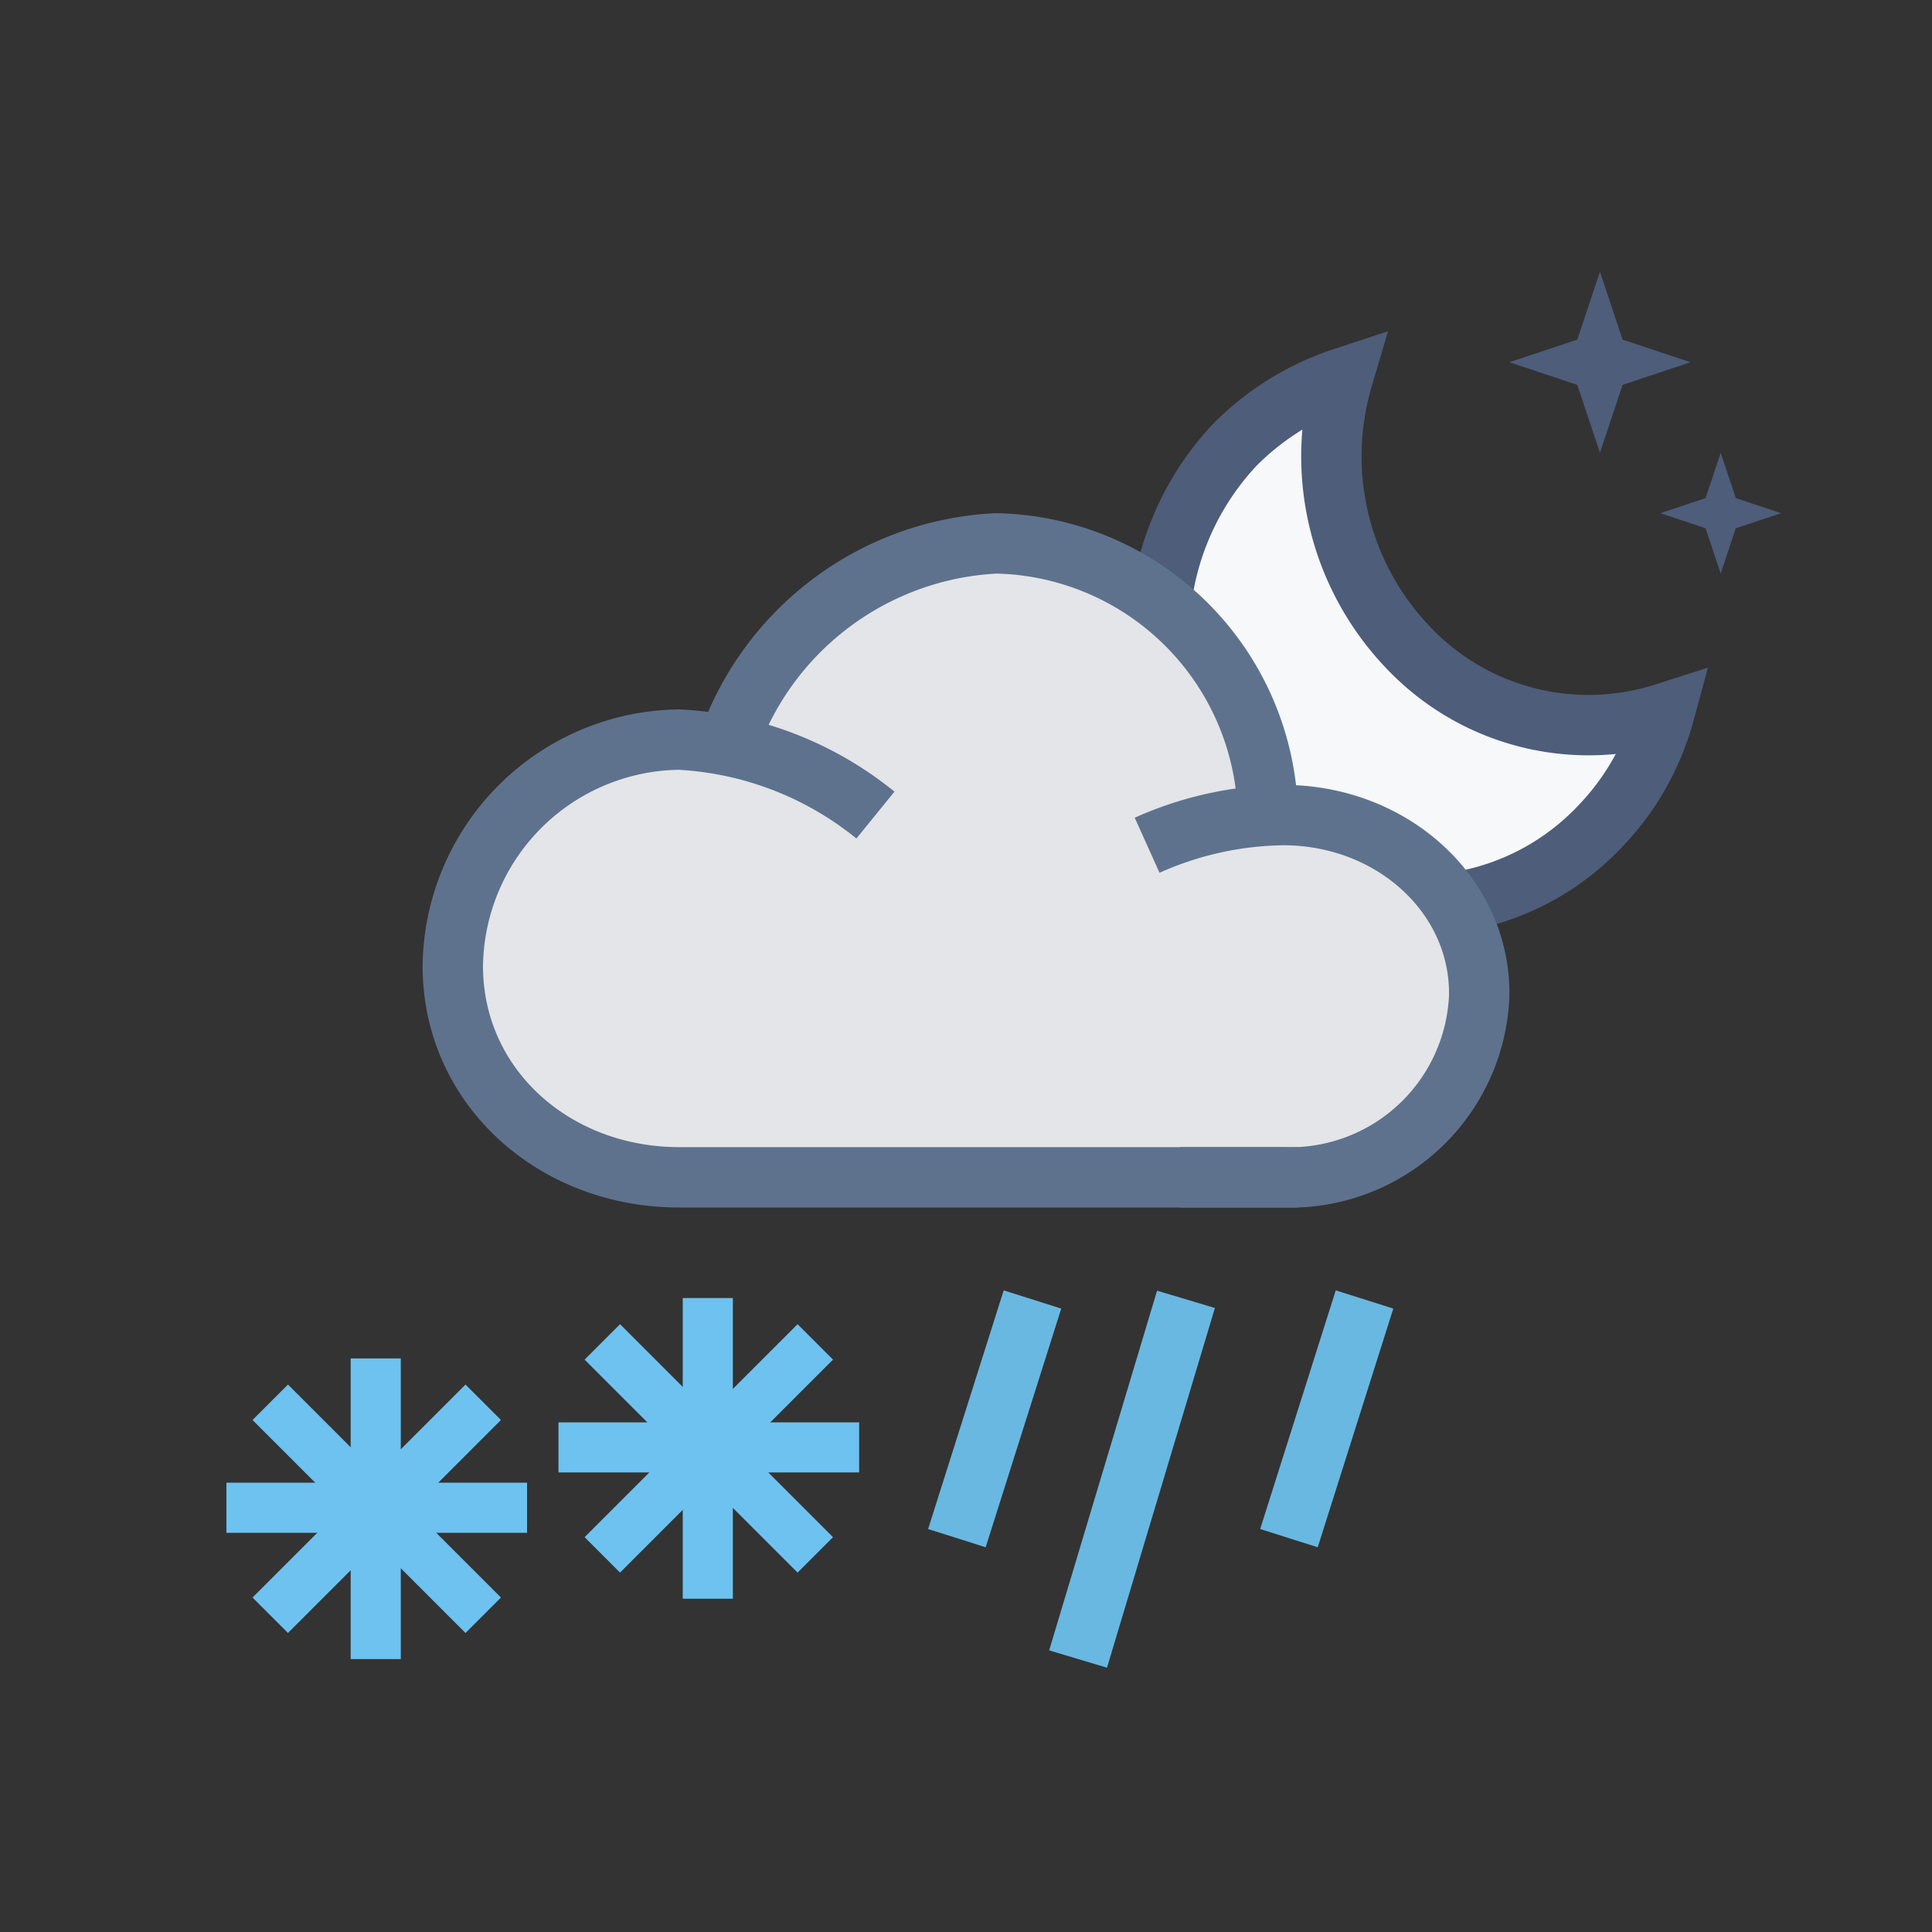 <svg xmlns="http://www.w3.org/2000/svg" xmlns:xlink="http://www.w3.org/1999/xlink" viewBox="0 0 64 64"><rect x="0" y="0" width="64" height="64" fill="#333333" stroke="none"/><defs><style>.cls-1{fill:#f6f8fa;stroke:#4d5d7a;stroke-linecap:round;}.cls-1,.cls-2,.cls-3,.cls-5,.cls-6{stroke-miterlimit:10;stroke-width:2px;}.cls-2{fill:#89dbf3;}.cls-2,.cls-3{stroke:#6ec2f0;}.cls-3,.cls-5,.cls-6,.cls-8{fill:none;}.cls-4{fill:#e3e5e8;fill-rule:evenodd;}.cls-5{stroke:#5e728e;}.cls-6{stroke:#69b8e2;stroke-linecap:square;}.cls-7{fill:#4d5d7a;}</style><symbol id="rain_3_drops" data-name="rain 3 drops" viewBox="0 0 15.41 12.5"><line class="cls-6" x1="8.26" y1="1.26" x2="5.26" y2="11.26"/><line class="cls-6" x1="3.16" y1="1.26" x2="1.26" y2="7.26"/><line class="cls-6" x1="14.16" y1="1.26" x2="12.26" y2="7.26"/></symbol><symbol id="SNOW" data-name="SNOW" viewBox="0 0 12 12"><line class="cls-2" x1="5.96" x2="5.96" y2="12"/><line class="cls-2" x1="12" y1="5.96" y2="5.96"/><line class="cls-2" x1="1.75" y1="1.75" x2="10.25" y2="10.25"/><line class="cls-3" x1="10.25" y1="1.75" x2="1.75" y2="10.25"/></symbol><symbol id="stars_medium" data-name="stars medium" viewBox="0 0 9 10"><polygon class="cls-7" points="5 8 6.5 8.5 7 10 7.5 8.5 9 8 7.5 7.5 7 6 6.5 7.5 5 8"/><polygon class="cls-7" points="0 3 2.25 3.75 3 6 3.75 3.75 6 3 3.75 2.25 3 0 2.25 2.25 0 3"/></symbol><symbol id="MOOM_SMALL_WHITE_2" data-name="MOOM SMALL WHITE 2" viewBox="0 0 19.19 20.01"><path class="cls-1" d="M9.21,10.43A9.16,9.16,0,0,1,7.08,1.54,9,9,0,0,0,3.49,3.77a9.25,9.25,0,0,0,0,12.63,8.33,8.33,0,0,0,12.11,0,8.69,8.69,0,0,0,2.13-3.75A8.23,8.23,0,0,1,9.21,10.43Z"/></symbol><symbol id="cloud_night" data-name="cloud night" viewBox="0 0 36 23"><path class="cls-4" d="M28,10h.4c3.66,0,6.66,2.7,6.6,6a6.31,6.31,0,0,1-6.08,6L29,22H8.54A7.43,7.43,0,0,1,1,14.77,7.43,7.43,0,0,1,8.54,7.5a7.4,7.4,0,0,1,1.57.16A9.91,9.91,0,0,1,19,1a9.19,9.19,0,0,1,9,9Z"/><path class="cls-5" d="M25.09,22H28.5A6.27,6.27,0,0,0,35,16c.06-3.3-2.84-6-6.5-6A11.35,11.35,0,0,0,24,11"/><path class="cls-5" d="M15,10A11.24,11.24,0,0,0,8.5,7.5,7.59,7.59,0,0,0,1,15c0,4,3.35,7,7.5,7H29"/><path class="cls-5" d="M10,8a9.93,9.93,0,0,1,9-7,9.19,9.19,0,0,1,9,9"/></symbol></defs><title>E004N_LB</title><g id="Layer_94" data-name="Layer 94"><use width="15.41" height="12.5" transform="translate(30.74 42.74)" xlink:href="#rain_3_drops"/><use width="12" height="12" transform="translate(7.5 45) scale(0.83)" xlink:href="#SNOW"/><use width="12" height="12" transform="translate(18.5 43) scale(0.83)" xlink:href="#SNOW"/><rect class="cls-8" width="64" height="64"/><rect class="cls-8" width="64" height="64"/><use width="9" height="10" transform="translate(50 9)" xlink:href="#stars_medium"/><use id="MOOM_SMALL_WHITE_2-3" data-name="MOOM SMALL WHITE 2" width="19.19" height="20.01" transform="translate(37.4 10.98)" xlink:href="#MOOM_SMALL_WHITE_2"/><use id="cloud_night-3" data-name="cloud night" width="36" height="23" transform="translate(14 17)" xlink:href="#cloud_night"/></g></svg>